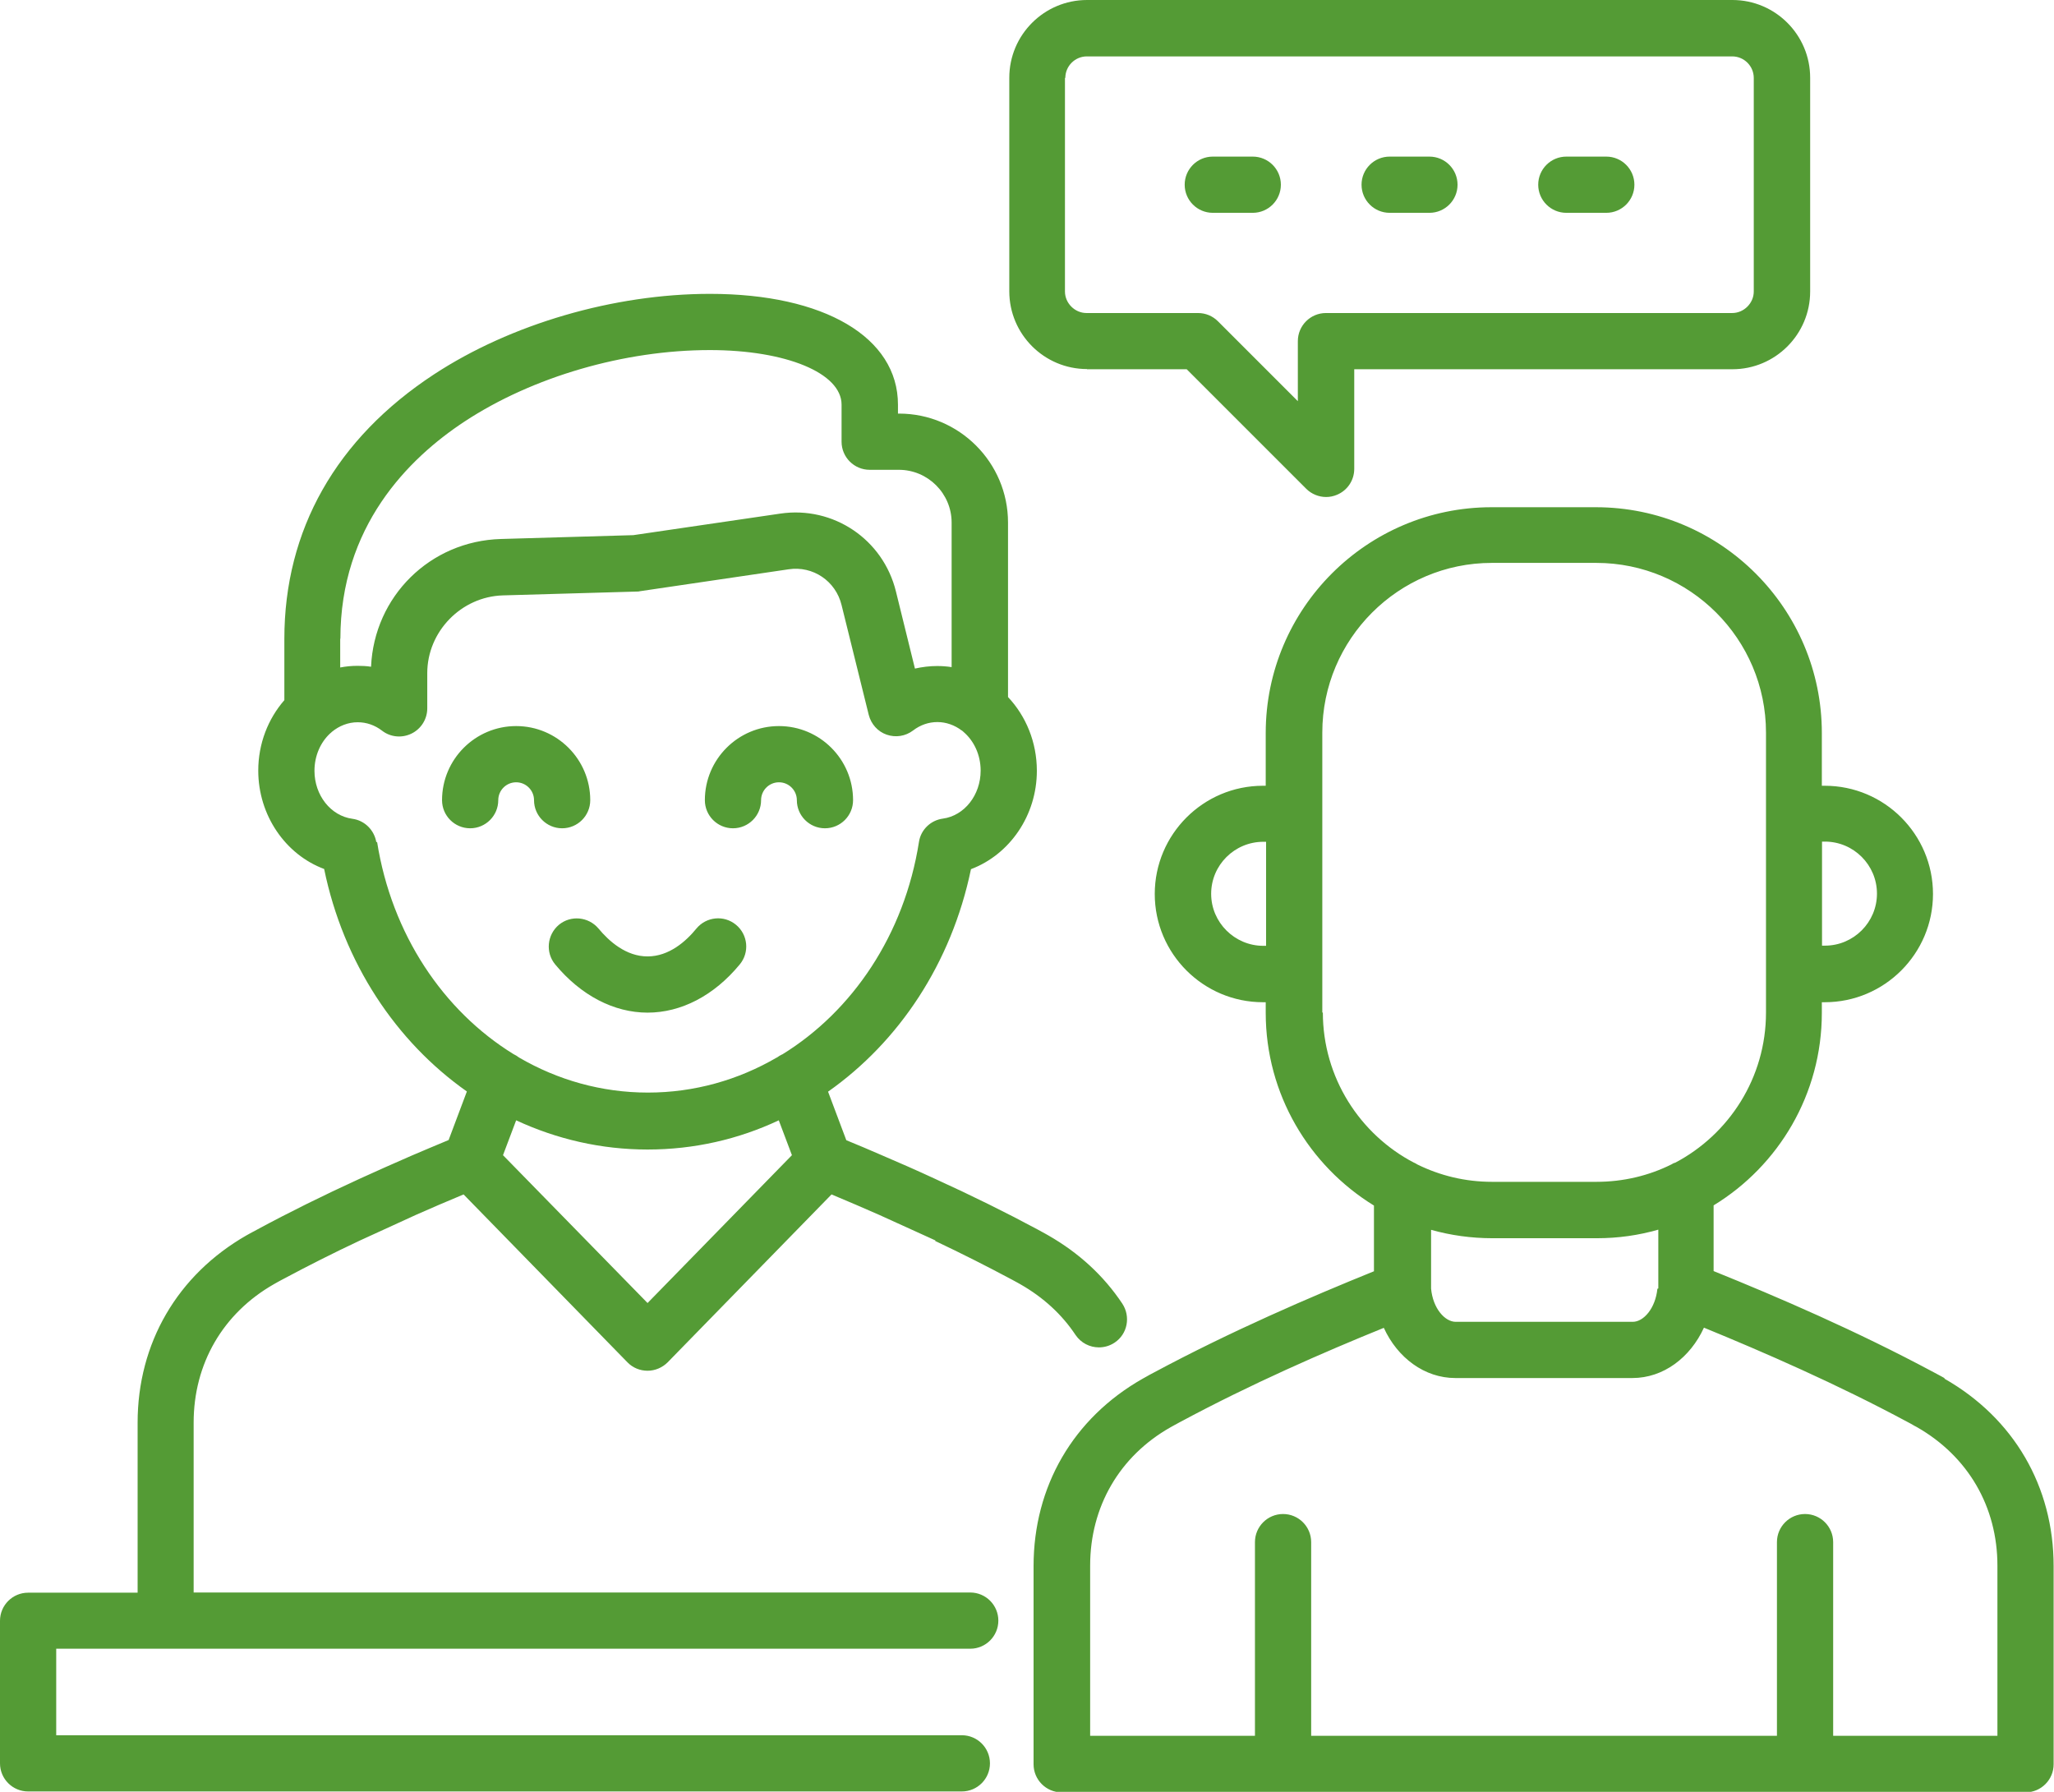 <?xml version="1.0" encoding="UTF-8"?>
<svg id="_レイヤー_2" data-name="レイヤー 2" xmlns="http://www.w3.org/2000/svg" viewBox="0 0 112.54 98.17">
  <defs>
    <style>
      .cls-1 {
        fill: #549b35;
      }
    </style>
  </defs>
  <g id="_レイヤー_1-2" data-name="レイヤー 1">
    <path class="cls-1" d="m51.24,67.99c1.48.7,2.86,1.4,4.17,2.1,0,0,.01,0,.02.01.11.06.22.12.33.18l.16.09c1.24.71,2.26,1.64,3.01,2.77h0c.3.44.78.68,1.28.68.29,0,.59-.08.86-.26.71-.47.89-1.43.42-2.14-1.02-1.53-2.38-2.78-4.06-3.74l-.16-.09c-.14-.08-.27-.15-.42-.23-1.73-.93-3.57-1.84-5.61-2.77-.97-.45-1.99-.9-3.07-1.36-.58-.25-1.18-.51-1.8-.76,0,0,0,0,0,0l-1-2.66s0,0,0,0c3.88-2.73,6.76-7.03,7.83-12.19,2.12-.8,3.61-2.94,3.61-5.39,0-1.57-.6-3-1.58-4.04h0v-9.56c0-3.29-2.68-5.97-5.97-5.97h-.06v-.49c0-3.69-4.04-6.07-10.3-6.07-5.26,0-10.91,1.65-15.12,4.41-5.37,3.52-8.2,8.53-8.2,14.49v3.36h0c-.89,1.02-1.43,2.38-1.43,3.86,0,2.45,1.49,4.6,3.61,5.39,1.06,5.15,3.94,9.46,7.82,12.19l-1,2.66c-.7.29-1.38.58-2.04.86-.99.43-1.93.85-2.83,1.26-2.03.93-3.87,1.84-5.61,2.78-.14.07-.28.15-.41.22l-.16.09s-.01,0-.02.01c-3.79,2.17-5.97,5.91-5.97,10.27v9.31H1.54c-.85,0-1.54.69-1.54,1.54v7.81c0,.85.69,1.54,1.54,1.54h51.16c.85,0,1.54-.69,1.54-1.54s-.69-1.54-1.54-1.54H3.08v-4.74h50.08c.85,0,1.54-.69,1.54-1.54s-.69-1.54-1.54-1.54H10.61v-9.31c0-3.22,1.6-5.99,4.41-7.59l.16-.09c.12-.07.24-.13.37-.2,1.31-.7,2.69-1.4,4.16-2.09l3.08-1.41c.83-.37,1.7-.74,2.61-1.12h0l8.98,9.2c.29.3.69.46,1.1.46s.81-.17,1.1-.46l8.98-9.2s0,0,0,0c.91.38,1.77.75,2.61,1.12l3.08,1.4ZM18.65,35c0-6.15,3.71-9.87,6.81-11.91,3.73-2.45,8.75-3.91,13.43-3.91,4.18,0,7.22,1.26,7.22,2.99v2.03c0,.85.69,1.54,1.54,1.54h1.6c1.59,0,2.89,1.3,2.89,2.89v7.92s0,0,0,0c-.26-.04-.52-.06-.79-.06-.41,0-.82.05-1.22.14l-1.04-4.22c-.7-2.86-3.43-4.7-6.34-4.27l-8.05,1.18-7.25.21c-3.89.11-6.95,3.15-7.12,7-.24-.04-.49-.05-.74-.05-.32,0-.64.03-.95.09v-1.58h0Zm1.97,11.15c-.11-.67-.64-1.2-1.31-1.29-1.19-.16-2.08-1.29-2.08-2.63,0-.82.33-1.56.86-2.05.02-.01.03-.03.05-.04.01-.01.03-.03.04-.04.4-.33.89-.53,1.42-.53.48,0,.94.16,1.33.46.46.36,1.09.42,1.62.16.53-.26.86-.8.86-1.38v-1.93c0-2.28,1.86-4.19,4.14-4.26l7.34-.21c.06,0,.12,0,.18-.02l8.14-1.2c1.33-.2,2.58.64,2.9,1.96l1.49,6.02c.13.5.49.91.98,1.08s1.03.09,1.45-.23c.39-.3.85-.46,1.33-.46s.95.17,1.33.46c0,0,0,0,.01,0,.02.02.04.03.06.05,0,0,.02.01.02.02.58.49.95,1.26.95,2.13,0,1.34-.89,2.47-2.07,2.63-.67.09-1.21.61-1.31,1.28-.8,5.08-3.64,9.27-7.49,11.64,0,0,0,0-.01,0,0,0,0,0,0,0-.1.05-.19.1-.28.17,0,0,0,0,0,0,0,0,0,0,0,0s0,0-.01,0c-2.11,1.23-4.52,1.92-7.06,1.92s-4.95-.69-7.06-1.92c0,0,0,0,0,0-.09-.07-.2-.14-.31-.19,0,0,0,0,0,0,0,0,0,0,0,0s0,0,0,0c0,0,0,0,0,0-3.84-2.37-6.67-6.56-7.47-11.63Zm14.86,25.24l-7.92-8.1.72-1.91c2.22,1.03,4.65,1.6,7.2,1.6s4.98-.56,7.19-1.6h0l.72,1.91-7.91,8.1Zm-2.69-20.52c.58.7,1.51,1.53,2.69,1.53s2.11-.83,2.68-1.53c.54-.65,1.51-.75,2.17-.2.65.54.75,1.51.2,2.17-1.41,1.71-3.21,2.64-5.05,2.64s-3.65-.94-5.06-2.64c-.54-.65-.45-1.62.2-2.17.65-.54,1.62-.45,2.17.2h0Zm-4.51-8.01c-.54,0-.98.44-.98.98,0,.85-.69,1.54-1.54,1.54s-1.54-.69-1.54-1.54c0-2.24,1.82-4.06,4.06-4.06s4.06,1.82,4.06,4.06c0,.85-.69,1.54-1.54,1.54s-1.54-.69-1.54-1.54c0-.54-.44-.98-.98-.98h0Zm10.34.98c0-2.24,1.82-4.06,4.06-4.06s4.06,1.82,4.06,4.06c0,.85-.69,1.54-1.54,1.54s-1.54-.69-1.54-1.54c0-.54-.44-.98-.98-.98s-.98.44-.98.98c0,.85-.69,1.54-1.54,1.54s-1.54-.69-1.54-1.54h0Zm20.93-23.61h5.47l6.55,6.55c.29.29.69.45,1.09.45.2,0,.4-.04.59-.12.58-.24.95-.8.95-1.42v-5.46h20.72c2.35,0,4.26-1.91,4.26-4.26V4.26c0-2.35-1.91-4.26-4.26-4.26h-35.36c-2.35,0-4.26,1.91-4.26,4.26v11.7c0,2.35,1.91,4.26,4.26,4.26h0Zm-1.18-15.96c0-.65.53-1.18,1.18-1.18h35.36c.65,0,1.18.53,1.18,1.18v11.7c0,.64-.54,1.18-1.18,1.18h-22.26c-.85,0-1.54.69-1.54,1.54v3.29l-4.38-4.38c-.29-.29-.68-.45-1.09-.45h-6.11c-.64,0-1.18-.54-1.18-1.18V4.26Zm6.54,5.85c0-.85.69-1.54,1.54-1.54h2.19c.85,0,1.54.69,1.54,1.54s-.69,1.54-1.54,1.54h-2.19c-.85,0-1.54-.69-1.54-1.54Zm9.69,0c0-.85.69-1.54,1.54-1.54h2.18c.85,0,1.54.69,1.54,1.54s-.69,1.54-1.54,1.54h-2.18c-.85,0-1.54-.69-1.54-1.54Zm9.68,0c0-.85.69-1.54,1.54-1.54h2.19c.85,0,1.54.69,1.54,1.54s-.69,1.54-1.54,1.54h-2.19c-.85,0-1.54-.69-1.54-1.54Zm22.27,65.39l-.16-.09c-.14-.07-.27-.15-.41-.22-4.27-2.29-8.6-4.15-12.09-5.56v-3.6c3.56-2.17,5.93-6.09,5.93-10.55v-.58h.16c3.27,0,5.93-2.66,5.93-5.93s-2.66-5.93-5.93-5.93h-.16v-2.89c0-6.82-5.55-12.37-12.38-12.37h-5.72c-6.82,0-12.37,5.55-12.37,12.37v2.89h-.15c-3.27,0-5.93,2.66-5.93,5.93s2.66,5.93,5.93,5.93h.15v.58c0,4.46,2.38,8.38,5.93,10.56v3.6c-3.48,1.41-7.81,3.27-12.08,5.56-.14.07-.28.15-.42.23l-.18.1c-3.8,2.16-5.97,5.9-5.97,10.27v10.85c0,.85.69,1.54,1.54,1.54h52.81c.85,0,1.54-.69,1.54-1.54v-10.85c0-4.37-2.18-8.11-5.99-10.28h0Zm-6.72-29.4h.16c1.57,0,2.85,1.28,2.85,2.85s-1.28,2.85-2.85,2.85h-.16v-5.71Zm-30.46,5.71h-.15c-1.57,0-2.86-1.28-2.86-2.85s1.28-2.85,2.86-2.85h.15v5.71Zm3.08,3.66v-15.34c0-5.13,4.17-9.3,9.29-9.3h5.72c5.13,0,9.3,4.17,9.3,9.3v15.34c0,3.57-2.03,6.68-4.99,8.23,0,0,0,0,0,0,0,0-.02,0-.02,0,0,0-.02.01-.03.01-.04.02-.09.04-.13.07,0,0,0,0,0,0h0c-1.24.62-2.64.96-4.12.96h-5.72c-1.47,0-2.85-.34-4.09-.95h0s0,0,0,0c0,0,0,0,0,0-.06-.04-.12-.07-.18-.1,0,0,0,0-.01,0,0,0,0,0,0,0-2.96-1.55-4.99-4.66-4.99-8.23h0Zm18.36,15.13c-.11,1.08-.76,1.81-1.35,1.81h-9.7c-.59,0-1.25-.73-1.35-1.82,0,0,0,0,0,0,0-.04,0-.07,0-.11,0-.07,0-.13,0-.2v-2.91c1.07.3,2.2.46,3.36.46h5.72c1.17,0,2.29-.16,3.37-.47h0v2.91c0,.06,0,.12,0,.18,0,0,0,0,0,0,0,.02,0,.03,0,.05,0,.02,0,.03,0,.05,0,.01,0,.02,0,.03,0,0,0,0,0,0h0Zm18.66,24.49h-9.03v-10.61c0-.85-.69-1.54-1.54-1.54s-1.54.69-1.54,1.54v10.61h-25.52v-10.61c0-.85-.69-1.54-1.54-1.54s-1.54.69-1.54,1.54v10.61h-9.03v-9.32c0-3.23,1.61-6,4.4-7.58l.18-.1c.11-.06.22-.12.33-.18,0,0,.01,0,.02-.01,3.89-2.09,7.86-3.82,11.16-5.16.75,1.64,2.23,2.75,3.92,2.75h9.7c1.7,0,3.17-1.12,3.92-2.76,3.29,1.35,7.27,3.08,11.16,5.17.12.06.24.13.36.2l.15.08c2.8,1.6,4.41,4.36,4.41,7.59v9.32h0Z"/>
  </g>
</svg>
